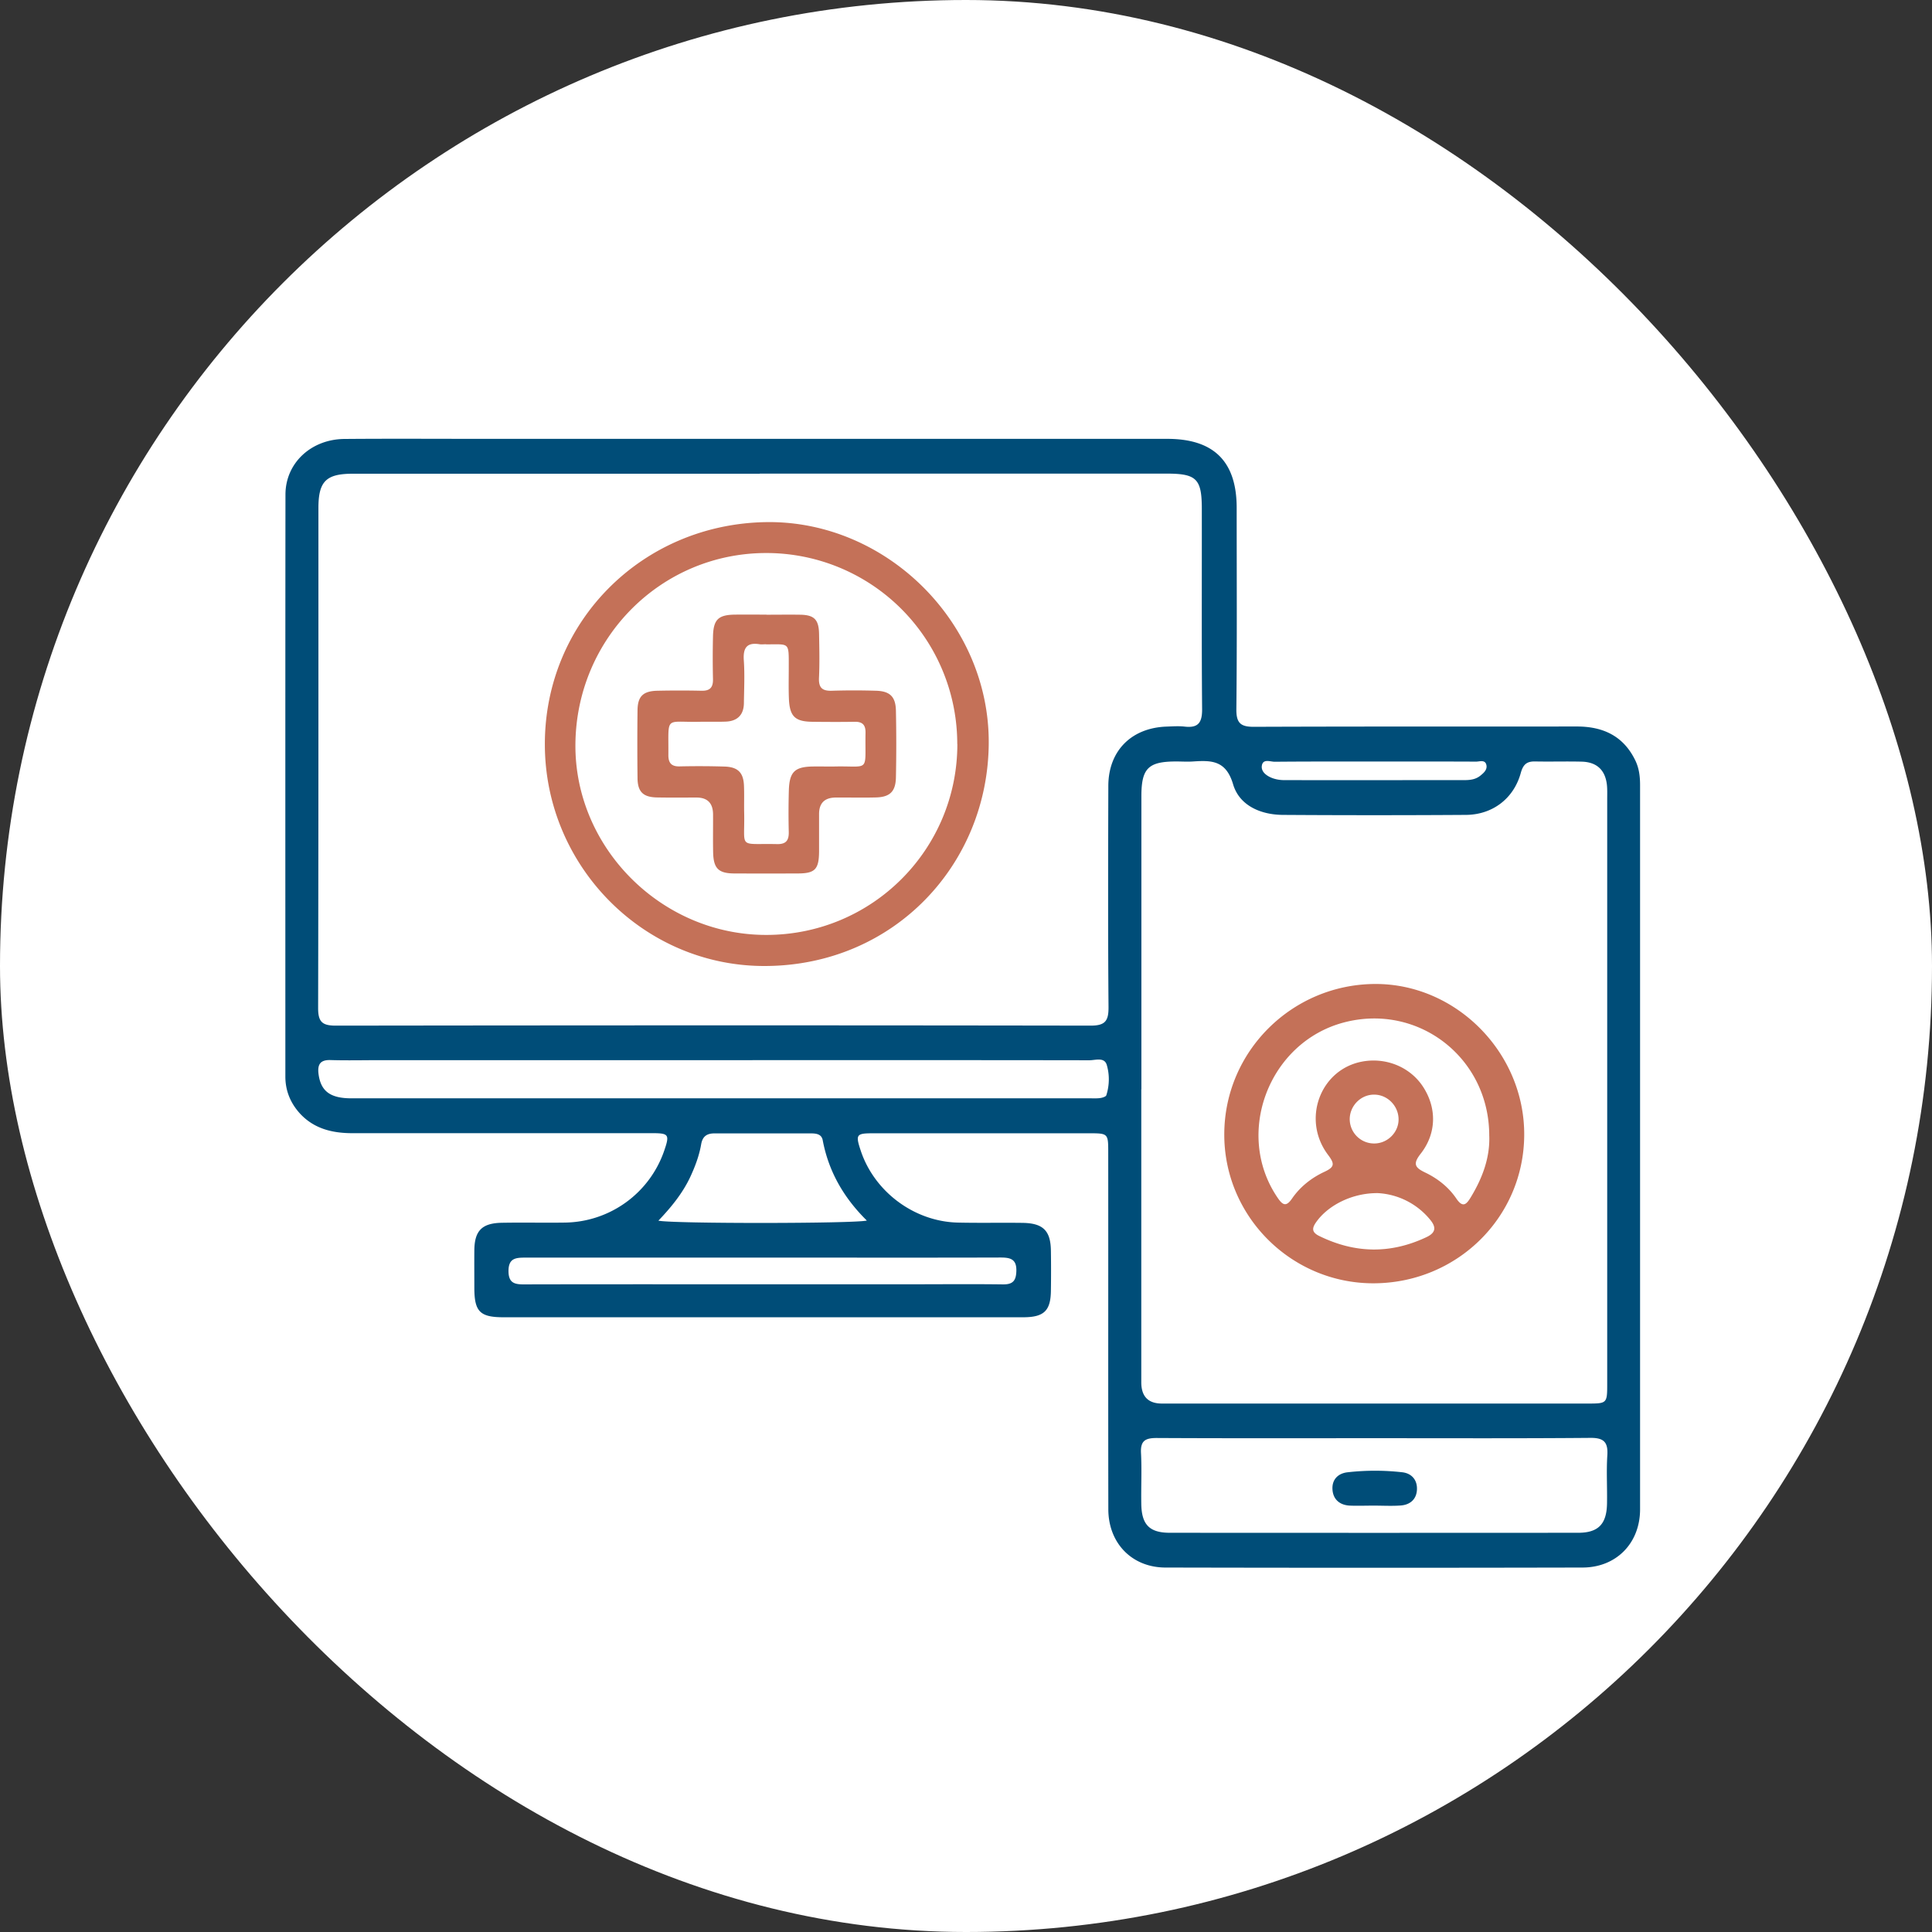 <?xml version="1.0" encoding="UTF-8"?> <svg xmlns="http://www.w3.org/2000/svg" width="118" height="118" fill="none"><rect width="100%" height="100%" fill="#333333" stroke="none"/><g clip-path="url(#clip0_819_4286)"><rect width="118" height="118" rx="59" fill="#fff"></rect><path d="M46.429 26.804h24.87c2.842 0 4.233 1.385 4.233 4.215 0 4.106.024 8.205-.019 12.31-.006.842.269 1.068 1.086 1.062 6.57-.025 13.14-.013 19.71-.019 1.598 0 2.842.574 3.568 2.068.232.476.293.982.293 1.507v44.237c0 2.062-1.446 3.55-3.508 3.556-8.491.019-16.982.019-25.473 0-2.056 0-3.496-1.494-3.496-3.562-.012-7.26 0-14.518-.006-21.771 0-1.183 0-1.19-1.183-1.19h-13.17c-1.043 0-1.092.074-.757 1.08.842 2.507 3.276 4.313 5.924 4.374 1.317.03 2.64 0 3.959.018 1.256.019 1.714.482 1.726 1.72.012.806.012 1.605 0 2.41-.012 1.232-.415 1.629-1.672 1.635H30.758c-1.44 0-1.781-.342-1.787-1.77 0-.774-.007-1.549 0-2.323.012-1.19.463-1.654 1.67-1.678 1.294-.024 2.581.006 3.874-.012a6.503 6.503 0 006.064-4.423c.323-.945.262-1.037-.72-1.037h-18.33c-1.227 0-2.343-.268-3.203-1.195-.58-.635-.897-1.391-.897-2.263 0-11.846-.006-23.699.006-35.545 0-1.928 1.568-3.38 3.6-3.398 2.842-.024 5.678-.006 8.521-.006H46.43zm-.025 2.13H21.541c-1.629 0-2.093.469-2.093 2.098 0 10.18.006 20.361-.018 30.542 0 .836.25 1.068 1.074 1.068 15.372-.019 30.744-.025 46.11 0 .902 0 1.098-.3 1.091-1.141-.036-4.502-.024-9.004-.012-13.505.006-2.135 1.403-3.538 3.544-3.618.373-.012.75-.042 1.117 0 .841.098 1.073-.256 1.067-1.073-.036-4.075-.012-8.144-.018-12.219 0-1.836-.317-2.159-2.141-2.159H46.398l.006.006zm23.302 37.6v17.89c0 .863.417 1.296 1.25 1.3h25.98c1.227 0 1.227 0 1.227-1.238V48.789c0-.287.012-.574-.019-.86-.103-.903-.622-1.385-1.537-1.41-.945-.024-1.89.007-2.836-.012-.513-.012-.738.171-.885.696-.427 1.567-1.726 2.562-3.367 2.568a853.98 853.98 0 01-11.181 0c-1.367-.013-2.648-.586-3.026-1.873-.433-1.464-1.323-1.464-2.44-1.39-.341.024-.69 0-1.03 0-1.709 0-2.13.414-2.13 2.128v17.891l-.006.007zM83.974 87.84c-4.44 0-8.881.012-13.328-.012-.683 0-.995.158-.958.909.055 1.03 0 2.061.018 3.092.013 1.287.488 1.788 1.751 1.788 8.308.006 16.623.006 24.93 0 1.233 0 1.745-.531 1.764-1.794.018-.976-.043-1.952.018-2.922.055-.811-.201-1.092-1.05-1.08-4.385.037-8.771.019-13.15.019h.005zm-40.4-23.089h-20.38c-1 0-2.007.025-3.008-.006-.64-.018-.799.28-.732.842.135 1.055.708 1.495 2.014 1.495h45.146c.2 0 .402.012.597-.019.129-.018.336-.085.36-.17.195-.61.202-1.263.025-1.855-.147-.488-.696-.28-1.068-.28-7.655-.013-15.305-.007-22.96-.007h.006zm2.904 13.689h9.113c1.89 0 3.782-.019 5.673.006.598.006.793-.226.811-.805.025-.739-.36-.836-.964-.836-3.867.012-7.734.006-11.608.006H32.051c-.586 0-.988.061-.994.811 0 .745.372.83.976.824 4.813-.012 9.632-.006 14.444-.006zm6.46-3.898c-1.404-1.385-2.33-2.99-2.69-4.905-.074-.39-.428-.414-.757-.414h-5.844c-.47 0-.738.176-.823.67-.122.708-.379 1.38-.684 2.032-.47.982-1.153 1.818-1.927 2.629.866.19 11.925.183 12.73-.006l-.006-.006zm31.018-28.03c-2.031 0-4.069-.006-6.1.013-.275 0-.72-.202-.787.243-.055.367.287.617.616.745.232.091.5.134.75.134 3.666.006 7.333 0 10.999 0 .347 0 .689-.037.976-.269.207-.164.427-.36.378-.634-.067-.372-.415-.226-.64-.226-2.062-.012-4.124-.006-6.186-.006h-.006z" fill="#004D78"></path><path d="M33.278 45.459c-.006-7.499 5.956-13.47 13.547-13.57 7.308-.093 13.608 6.132 13.564 13.503C60.344 52.785 54.62 58.95 46.775 59c-7.441.05-13.492-6.093-13.497-13.536v-.005zm25.188-.017a11.658 11.658 0 00-11.669-11.665c-6.394 0-11.569 5.163-11.652 11.626-.083 6.353 5.247 11.704 11.658 11.699 6.46 0 11.669-5.208 11.669-11.66h-.006zM83.858 78.38c-5.008-.012-9.095-4.1-9.083-9.102.006-5.063 4.142-9.168 9.23-9.18 4.959-.006 9.12 4.221 9.089 9.235-.03 5.039-4.13 9.053-9.236 9.047zm7.1-8.998c.013-4.77-4.33-8.125-8.869-6.936-4.6 1.208-6.716 6.802-4.062 10.7.33.488.537.567.896.043.5-.72 1.19-1.257 1.977-1.623.628-.293.616-.494.213-1.03-1.616-2.142-.494-5.192 2.05-5.692 1.47-.287 2.958.317 3.751 1.53.842 1.288.836 2.844-.146 4.094-.482.616-.36.842.28 1.147.75.36 1.422.884 1.898 1.586.396.585.616.372.89-.086.714-1.177 1.171-2.421 1.123-3.745v.012zm-6.813 3.49c-1.543-.013-3.02.731-3.751 1.762-.281.39-.275.635.189.86 2.171 1.062 4.343 1.105 6.539.067.567-.268.616-.597.225-1.067a4.433 4.433 0 00-3.202-1.623zm1.275-4.502c0-.812-.659-1.495-1.458-1.513-.836-.025-1.537.683-1.525 1.525a1.49 1.49 0 001.495 1.458c.81 0 1.488-.671 1.488-1.47z" fill="#C47158"></path><path d="M83.901 91.958c-.482 0-.97.019-1.452 0-.628-.03-1.037-.384-1.067-1.006-.03-.598.353-.97.933-1.031a14.831 14.831 0 013.33 0c.58.067.928.476.897 1.067-.03.598-.433.928-1.012.964-.537.037-1.086.006-1.623.006h-.006z" fill="#004D78"></path><path d="M46.821 37.545c.688 0 1.375-.011 2.063 0 .85.016 1.126.3 1.142 1.172.017.893.038 1.792-.005 2.686-.027.621.216.806.801.785a43.586 43.586 0 012.67 0c.86.021 1.212.36 1.228 1.22a98.611 98.611 0 010 4.07c-.016.867-.368 1.205-1.223 1.227-.812.022-1.63 0-2.442.006-.682 0-1.025.332-1.029.997v2.305c-.01 1.079-.243 1.33-1.288 1.335-1.3.005-2.594.005-3.893 0-.964-.006-1.267-.305-1.289-1.292-.016-.768 0-1.536-.005-2.305 0-.69-.334-1.037-1.002-1.04-.812 0-1.63.01-2.441-.006-.829-.022-1.16-.343-1.17-1.177a176.928 176.928 0 010-4.147c.01-.86.347-1.177 1.23-1.193a62.177 62.177 0 012.668 0c.536.016.726-.207.71-.73a56.329 56.329 0 010-2.534c.016-1.08.308-1.374 1.358-1.385.634-.005 1.273 0 1.906 0l.011.006zm-.043 1.804c-.13 0-.26.016-.38 0-.795-.131-1.022.234-.968.991.06.867.016 1.739.005 2.61-.01.709-.395 1.09-1.088 1.123-.536.022-1.067 0-1.603.011-2.182.05-1.9-.425-1.922 2.043 0 .49.206.693.688.682a51.367 51.367 0 012.75.01c.818.028 1.154.377 1.18 1.188.022.54 0 1.074.011 1.614.054 2.272-.422 1.88 2.014 1.934.542.01.72-.224.71-.736a48.656 48.656 0 01.005-2.534c.033-1.144.358-1.454 1.478-1.47.433-.006.867.005 1.3 0 2.22-.05 1.862.413 1.905-2.05.011-.496-.19-.692-.676-.681-.867.016-1.733.01-2.594 0-1.034-.016-1.359-.332-1.408-1.384-.027-.638-.01-1.28-.01-1.918 0-1.608.065-1.417-1.38-1.428l-.017-.005z" fill="#C47158"></path></g><defs><clipPath id="clip0_819_4286"><rect width="118" height="118" rx="59" fill="#fff"></rect></clipPath></defs></svg> 